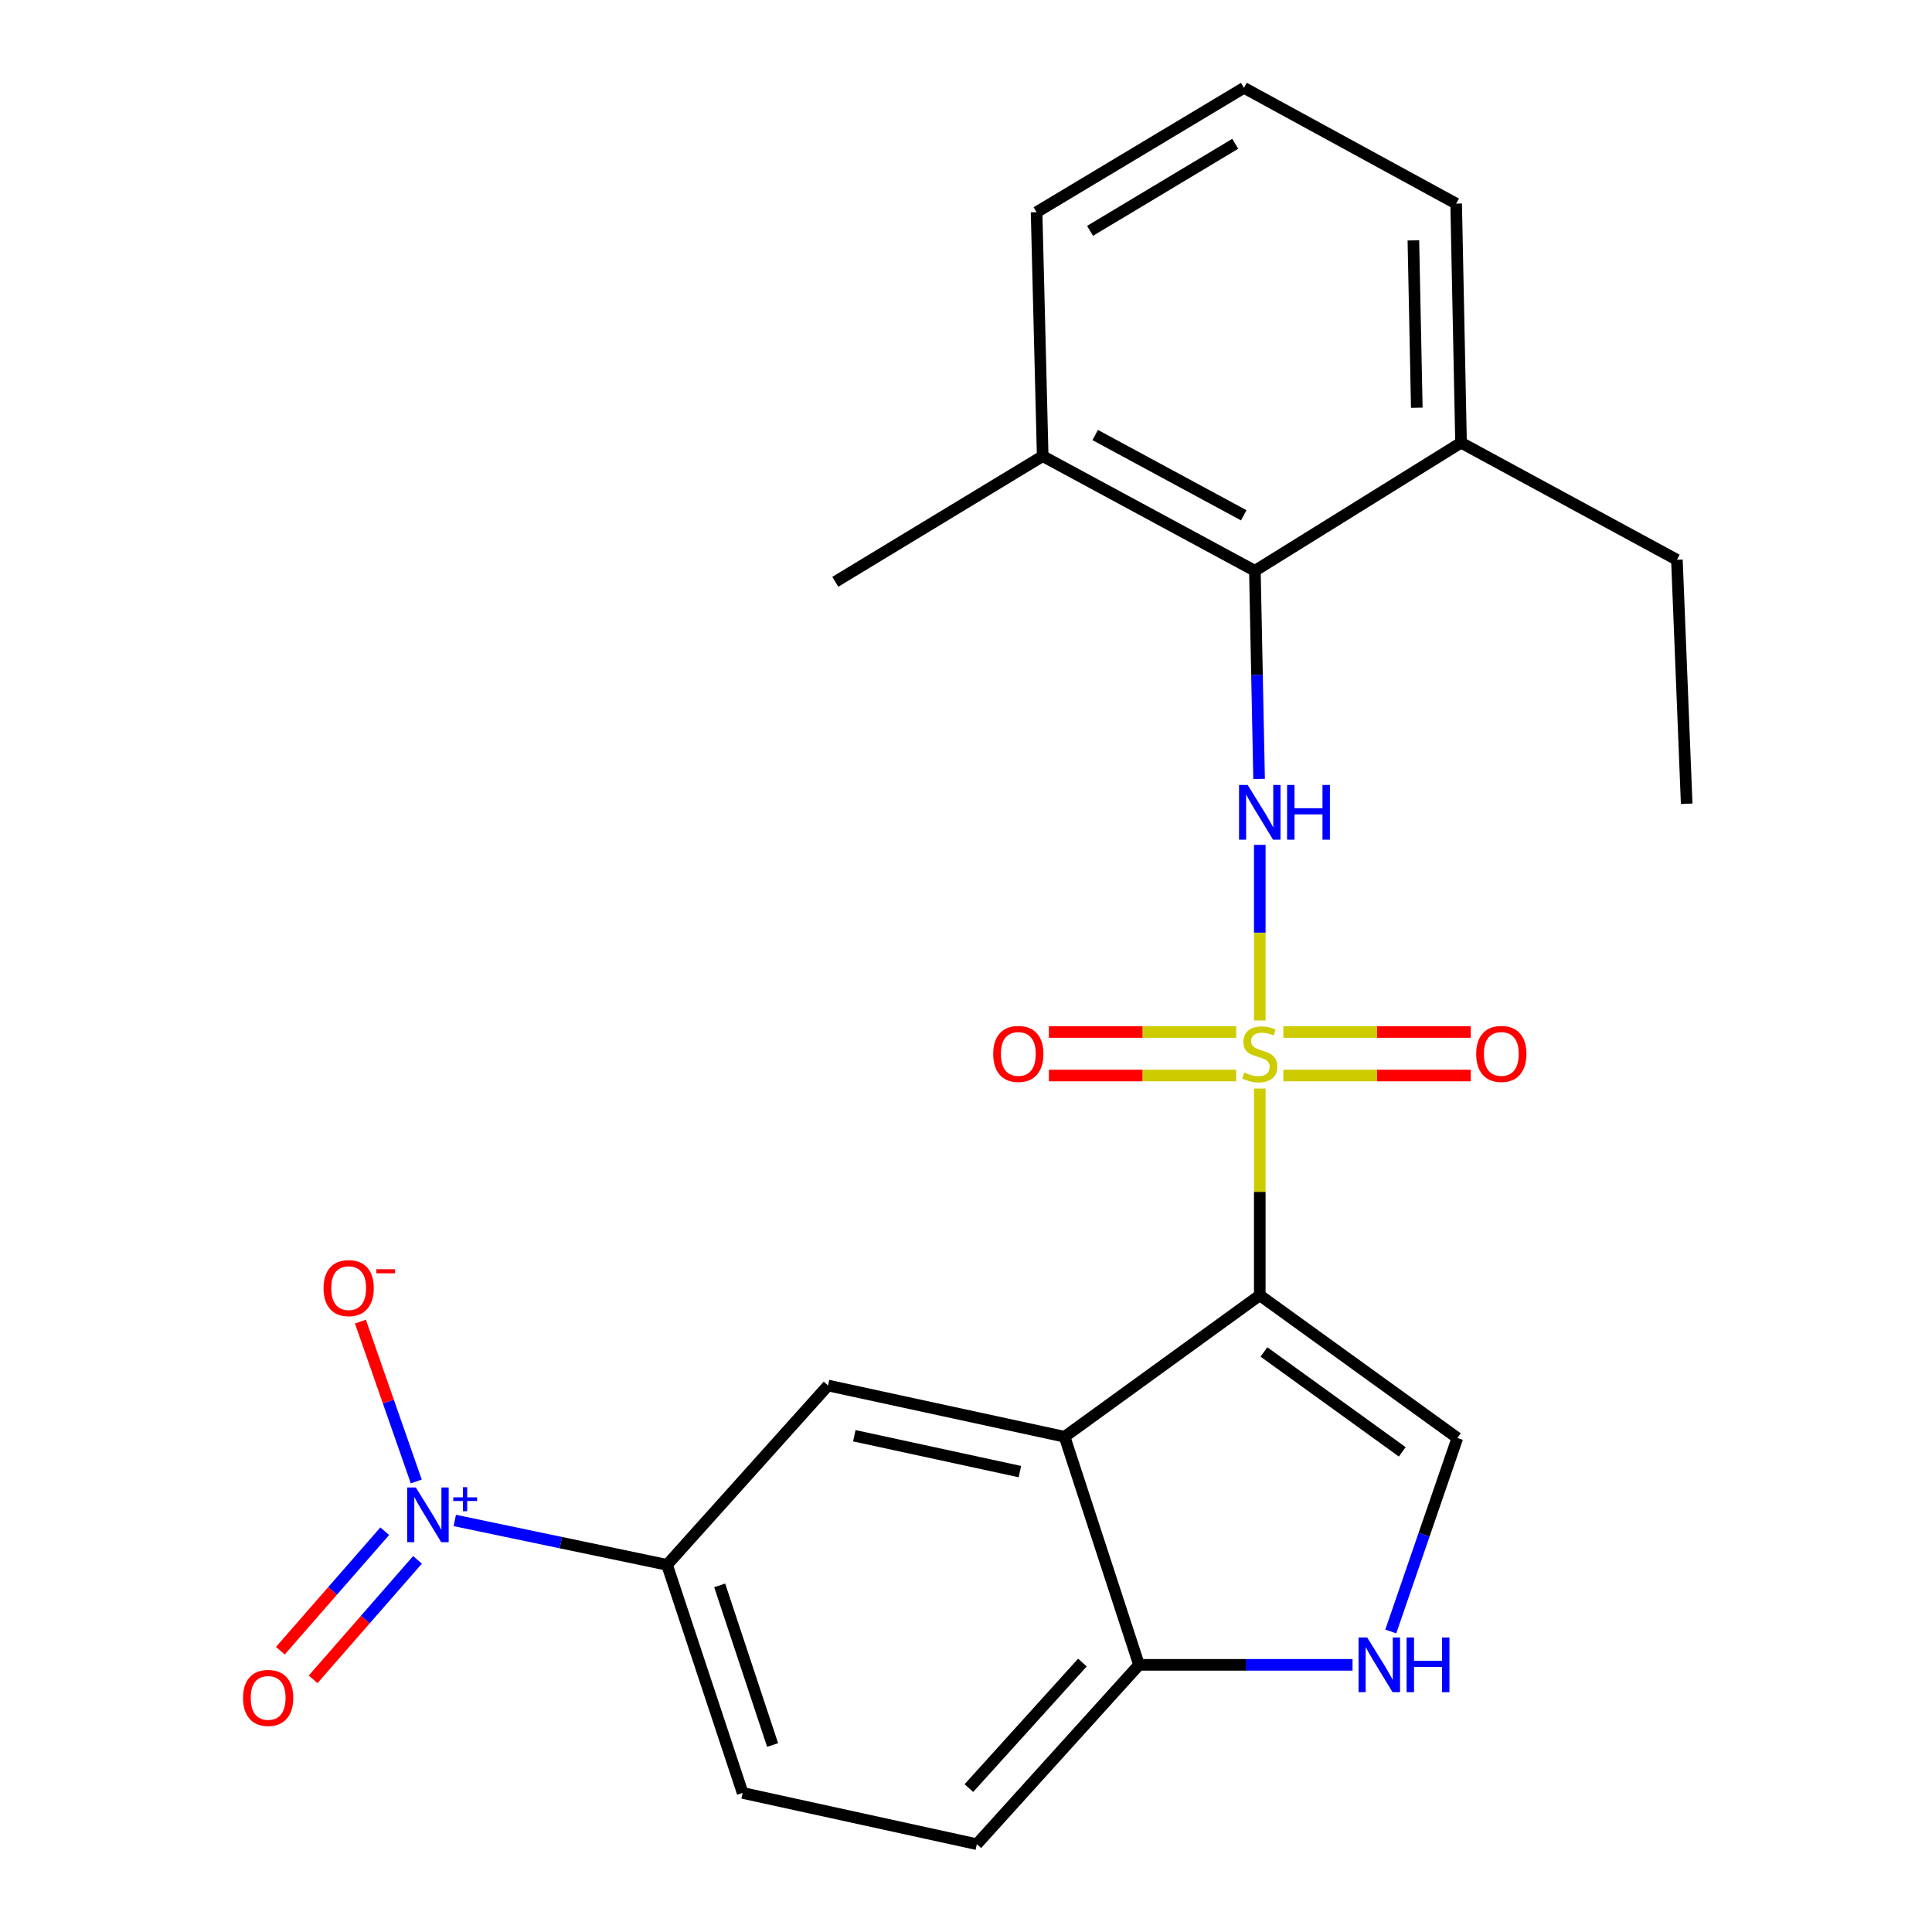 <?xml version='1.0' encoding='iso-8859-1'?>
<svg version='1.1' baseProfile='full'
              xmlns='http://www.w3.org/2000/svg'
                      xmlns:rdkit='http://www.rdkit.org/xml'
                      xmlns:xlink='http://www.w3.org/1999/xlink'
                  xml:space='preserve'
width='1000px' height='1000px' viewBox='0 0 1000 1000'>
<!-- END OF HEADER -->
<rect style='opacity:1.0;fill:#FFFFFF;stroke:none' width='1000' height='1000' x='0' y='0'> </rect>
<path class='bond-0' d='M 652.056,563.43 L 652.056,616.933' style='fill:none;fill-rule:evenodd;stroke:#CCCC00;stroke-width:6px;stroke-linecap:butt;stroke-linejoin:miter;stroke-opacity:1' />
<path class='bond-0' d='M 652.056,616.933 L 652.056,670.436' style='fill:none;fill-rule:evenodd;stroke:#000000;stroke-width:6px;stroke-linecap:butt;stroke-linejoin:miter;stroke-opacity:1' />
<path class='bond-2' d='M 652.056,528.18 L 652.056,482.742' style='fill:none;fill-rule:evenodd;stroke:#CCCC00;stroke-width:6px;stroke-linecap:butt;stroke-linejoin:miter;stroke-opacity:1' />
<path class='bond-2' d='M 652.056,482.742 L 652.056,437.304' style='fill:none;fill-rule:evenodd;stroke:#0000FF;stroke-width:6px;stroke-linecap:butt;stroke-linejoin:miter;stroke-opacity:1' />
<path class='bond-10' d='M 664.261,556.687 L 712.76,556.687' style='fill:none;fill-rule:evenodd;stroke:#CCCC00;stroke-width:6px;stroke-linecap:butt;stroke-linejoin:miter;stroke-opacity:1' />
<path class='bond-10' d='M 712.76,556.687 L 761.259,556.687' style='fill:none;fill-rule:evenodd;stroke:#FF0000;stroke-width:6px;stroke-linecap:butt;stroke-linejoin:miter;stroke-opacity:1' />
<path class='bond-10' d='M 664.261,534.162 L 712.76,534.162' style='fill:none;fill-rule:evenodd;stroke:#CCCC00;stroke-width:6px;stroke-linecap:butt;stroke-linejoin:miter;stroke-opacity:1' />
<path class='bond-10' d='M 712.76,534.162 L 761.259,534.162' style='fill:none;fill-rule:evenodd;stroke:#FF0000;stroke-width:6px;stroke-linecap:butt;stroke-linejoin:miter;stroke-opacity:1' />
<path class='bond-11' d='M 639.852,534.162 L 591.376,534.162' style='fill:none;fill-rule:evenodd;stroke:#CCCC00;stroke-width:6px;stroke-linecap:butt;stroke-linejoin:miter;stroke-opacity:1' />
<path class='bond-11' d='M 591.376,534.162 L 542.901,534.162' style='fill:none;fill-rule:evenodd;stroke:#FF0000;stroke-width:6px;stroke-linecap:butt;stroke-linejoin:miter;stroke-opacity:1' />
<path class='bond-11' d='M 639.852,556.687 L 591.376,556.687' style='fill:none;fill-rule:evenodd;stroke:#CCCC00;stroke-width:6px;stroke-linecap:butt;stroke-linejoin:miter;stroke-opacity:1' />
<path class='bond-11' d='M 591.376,556.687 L 542.901,556.687' style='fill:none;fill-rule:evenodd;stroke:#FF0000;stroke-width:6px;stroke-linecap:butt;stroke-linejoin:miter;stroke-opacity:1' />
<path class='bond-1' d='M 652.056,670.436 L 551.033,743.666' style='fill:none;fill-rule:evenodd;stroke:#000000;stroke-width:6px;stroke-linecap:butt;stroke-linejoin:miter;stroke-opacity:1' />
<path class='bond-4' d='M 652.056,670.436 L 754.33,744.291' style='fill:none;fill-rule:evenodd;stroke:#000000;stroke-width:6px;stroke-linecap:butt;stroke-linejoin:miter;stroke-opacity:1' />
<path class='bond-4' d='M 654.21,699.775 L 725.802,751.474' style='fill:none;fill-rule:evenodd;stroke:#000000;stroke-width:6px;stroke-linecap:butt;stroke-linejoin:miter;stroke-opacity:1' />
<path class='bond-7' d='M 551.033,743.666 L 428.587,717.137' style='fill:none;fill-rule:evenodd;stroke:#000000;stroke-width:6px;stroke-linecap:butt;stroke-linejoin:miter;stroke-opacity:1' />
<path class='bond-7' d='M 527.897,761.7 L 442.185,743.13' style='fill:none;fill-rule:evenodd;stroke:#000000;stroke-width:6px;stroke-linecap:butt;stroke-linejoin:miter;stroke-opacity:1' />
<path class='bond-9' d='M 551.033,743.666 L 589.55,861.719' style='fill:none;fill-rule:evenodd;stroke:#000000;stroke-width:6px;stroke-linecap:butt;stroke-linejoin:miter;stroke-opacity:1' />
<path class='bond-6' d='M 651.706,403.165 L 650.617,349.302' style='fill:none;fill-rule:evenodd;stroke:#0000FF;stroke-width:6px;stroke-linecap:butt;stroke-linejoin:miter;stroke-opacity:1' />
<path class='bond-6' d='M 650.617,349.302 L 649.528,295.44' style='fill:none;fill-rule:evenodd;stroke:#000000;stroke-width:6px;stroke-linecap:butt;stroke-linejoin:miter;stroke-opacity:1' />
<path class='bond-3' d='M 235.4,786.98 L 290.33,798.472' style='fill:none;fill-rule:evenodd;stroke:#0000FF;stroke-width:6px;stroke-linecap:butt;stroke-linejoin:miter;stroke-opacity:1' />
<path class='bond-3' d='M 290.33,798.472 L 345.259,809.963' style='fill:none;fill-rule:evenodd;stroke:#000000;stroke-width:6px;stroke-linecap:butt;stroke-linejoin:miter;stroke-opacity:1' />
<path class='bond-12' d='M 215.465,766.802 L 201.008,725.429' style='fill:none;fill-rule:evenodd;stroke:#0000FF;stroke-width:6px;stroke-linecap:butt;stroke-linejoin:miter;stroke-opacity:1' />
<path class='bond-12' d='M 201.008,725.429 L 186.551,684.057' style='fill:none;fill-rule:evenodd;stroke:#FF0000;stroke-width:6px;stroke-linecap:butt;stroke-linejoin:miter;stroke-opacity:1' />
<path class='bond-13' d='M 199.134,792.556 L 172.121,823.481' style='fill:none;fill-rule:evenodd;stroke:#0000FF;stroke-width:6px;stroke-linecap:butt;stroke-linejoin:miter;stroke-opacity:1' />
<path class='bond-13' d='M 172.121,823.481 L 145.108,854.406' style='fill:none;fill-rule:evenodd;stroke:#FF0000;stroke-width:6px;stroke-linecap:butt;stroke-linejoin:miter;stroke-opacity:1' />
<path class='bond-13' d='M 216.098,807.374 L 189.085,838.299' style='fill:none;fill-rule:evenodd;stroke:#0000FF;stroke-width:6px;stroke-linecap:butt;stroke-linejoin:miter;stroke-opacity:1' />
<path class='bond-13' d='M 189.085,838.299 L 162.072,869.224' style='fill:none;fill-rule:evenodd;stroke:#FF0000;stroke-width:6px;stroke-linecap:butt;stroke-linejoin:miter;stroke-opacity:1' />
<path class='bond-5' d='M 754.33,744.291 L 737.097,794.373' style='fill:none;fill-rule:evenodd;stroke:#000000;stroke-width:6px;stroke-linecap:butt;stroke-linejoin:miter;stroke-opacity:1' />
<path class='bond-5' d='M 737.097,794.373 L 719.864,844.455' style='fill:none;fill-rule:evenodd;stroke:#0000FF;stroke-width:6px;stroke-linecap:butt;stroke-linejoin:miter;stroke-opacity:1' />
<path class='bond-24' d='M 700.074,861.719 L 644.812,861.719' style='fill:none;fill-rule:evenodd;stroke:#0000FF;stroke-width:6px;stroke-linecap:butt;stroke-linejoin:miter;stroke-opacity:1' />
<path class='bond-24' d='M 644.812,861.719 L 589.55,861.719' style='fill:none;fill-rule:evenodd;stroke:#000000;stroke-width:6px;stroke-linecap:butt;stroke-linejoin:miter;stroke-opacity:1' />
<path class='bond-14' d='M 649.528,295.44 L 539.696,236.087' style='fill:none;fill-rule:evenodd;stroke:#000000;stroke-width:6px;stroke-linecap:butt;stroke-linejoin:miter;stroke-opacity:1' />
<path class='bond-14' d='M 643.762,266.72 L 566.879,225.174' style='fill:none;fill-rule:evenodd;stroke:#000000;stroke-width:6px;stroke-linecap:butt;stroke-linejoin:miter;stroke-opacity:1' />
<path class='bond-15' d='M 649.528,295.44 L 756.232,229.142' style='fill:none;fill-rule:evenodd;stroke:#000000;stroke-width:6px;stroke-linecap:butt;stroke-linejoin:miter;stroke-opacity:1' />
<path class='bond-8' d='M 428.587,717.137 L 345.259,809.963' style='fill:none;fill-rule:evenodd;stroke:#000000;stroke-width:6px;stroke-linecap:butt;stroke-linejoin:miter;stroke-opacity:1' />
<path class='bond-26' d='M 345.259,809.963 L 384.389,928.017' style='fill:none;fill-rule:evenodd;stroke:#000000;stroke-width:6px;stroke-linecap:butt;stroke-linejoin:miter;stroke-opacity:1' />
<path class='bond-26' d='M 372.509,820.584 L 399.9,903.222' style='fill:none;fill-rule:evenodd;stroke:#000000;stroke-width:6px;stroke-linecap:butt;stroke-linejoin:miter;stroke-opacity:1' />
<path class='bond-17' d='M 589.55,861.719 L 505.609,954.545' style='fill:none;fill-rule:evenodd;stroke:#000000;stroke-width:6px;stroke-linecap:butt;stroke-linejoin:miter;stroke-opacity:1' />
<path class='bond-17' d='M 560.252,860.536 L 501.493,925.514' style='fill:none;fill-rule:evenodd;stroke:#000000;stroke-width:6px;stroke-linecap:butt;stroke-linejoin:miter;stroke-opacity:1' />
<path class='bond-19' d='M 539.696,236.087 L 536.53,109.825' style='fill:none;fill-rule:evenodd;stroke:#000000;stroke-width:6px;stroke-linecap:butt;stroke-linejoin:miter;stroke-opacity:1' />
<path class='bond-22' d='M 539.696,236.087 L 432.354,301.133' style='fill:none;fill-rule:evenodd;stroke:#000000;stroke-width:6px;stroke-linecap:butt;stroke-linejoin:miter;stroke-opacity:1' />
<path class='bond-20' d='M 756.232,229.142 L 753.704,105.395' style='fill:none;fill-rule:evenodd;stroke:#000000;stroke-width:6px;stroke-linecap:butt;stroke-linejoin:miter;stroke-opacity:1' />
<path class='bond-20' d='M 733.333,211.04 L 731.563,124.417' style='fill:none;fill-rule:evenodd;stroke:#000000;stroke-width:6px;stroke-linecap:butt;stroke-linejoin:miter;stroke-opacity:1' />
<path class='bond-21' d='M 756.232,229.142 L 867.966,289.746' style='fill:none;fill-rule:evenodd;stroke:#000000;stroke-width:6px;stroke-linecap:butt;stroke-linejoin:miter;stroke-opacity:1' />
<path class='bond-16' d='M 384.389,928.017 L 505.609,954.545' style='fill:none;fill-rule:evenodd;stroke:#000000;stroke-width:6px;stroke-linecap:butt;stroke-linejoin:miter;stroke-opacity:1' />
<path class='bond-18' d='M 643.872,45.455 L 753.704,105.395' style='fill:none;fill-rule:evenodd;stroke:#000000;stroke-width:6px;stroke-linecap:butt;stroke-linejoin:miter;stroke-opacity:1' />
<path class='bond-25' d='M 643.872,45.455 L 536.53,109.825' style='fill:none;fill-rule:evenodd;stroke:#000000;stroke-width:6px;stroke-linecap:butt;stroke-linejoin:miter;stroke-opacity:1' />
<path class='bond-25' d='M 639.355,74.427 L 564.215,119.487' style='fill:none;fill-rule:evenodd;stroke:#000000;stroke-width:6px;stroke-linecap:butt;stroke-linejoin:miter;stroke-opacity:1' />
<path class='bond-23' d='M 867.966,289.746 L 873.022,416.021' style='fill:none;fill-rule:evenodd;stroke:#000000;stroke-width:6px;stroke-linecap:butt;stroke-linejoin:miter;stroke-opacity:1' />
<path  class='atom-0' d='M 644.056 555.145
Q 644.376 555.265, 645.696 555.825
Q 647.016 556.385, 648.456 556.745
Q 649.936 557.065, 651.376 557.065
Q 654.056 557.065, 655.616 555.785
Q 657.176 554.465, 657.176 552.185
Q 657.176 550.625, 656.376 549.665
Q 655.616 548.705, 654.416 548.185
Q 653.216 547.665, 651.216 547.065
Q 648.696 546.305, 647.176 545.585
Q 645.696 544.865, 644.616 543.345
Q 643.576 541.825, 643.576 539.265
Q 643.576 535.705, 645.976 533.505
Q 648.416 531.305, 653.216 531.305
Q 656.496 531.305, 660.216 532.865
L 659.296 535.945
Q 655.896 534.545, 653.336 534.545
Q 650.576 534.545, 649.056 535.705
Q 647.536 536.825, 647.576 538.785
Q 647.576 540.305, 648.336 541.225
Q 649.136 542.145, 650.256 542.665
Q 651.416 543.185, 653.336 543.785
Q 655.896 544.585, 657.416 545.385
Q 658.936 546.185, 660.016 547.825
Q 661.136 549.425, 661.136 552.185
Q 661.136 556.105, 658.496 558.225
Q 655.896 560.305, 651.536 560.305
Q 649.016 560.305, 647.096 559.745
Q 645.216 559.225, 642.976 558.305
L 644.056 555.145
' fill='#CCCC00'/>
<path  class='atom-3' d='M 645.796 406.291
L 655.076 421.291
Q 655.996 422.771, 657.476 425.451
Q 658.956 428.131, 659.036 428.291
L 659.036 406.291
L 662.796 406.291
L 662.796 434.611
L 658.916 434.611
L 648.956 418.211
Q 647.796 416.291, 646.556 414.091
Q 645.356 411.891, 644.996 411.211
L 644.996 434.611
L 641.316 434.611
L 641.316 406.291
L 645.796 406.291
' fill='#0000FF'/>
<path  class='atom-3' d='M 666.196 406.291
L 670.036 406.291
L 670.036 418.331
L 684.516 418.331
L 684.516 406.291
L 688.356 406.291
L 688.356 434.611
L 684.516 434.611
L 684.516 421.531
L 670.036 421.531
L 670.036 434.611
L 666.196 434.611
L 666.196 406.291
' fill='#0000FF'/>
<path  class='atom-4' d='M 215.239 769.912
L 224.519 784.912
Q 225.439 786.392, 226.919 789.072
Q 228.399 791.752, 228.479 791.912
L 228.479 769.912
L 232.239 769.912
L 232.239 798.232
L 228.359 798.232
L 218.399 781.832
Q 217.239 779.912, 215.999 777.712
Q 214.799 775.512, 214.439 774.832
L 214.439 798.232
L 210.759 798.232
L 210.759 769.912
L 215.239 769.912
' fill='#0000FF'/>
<path  class='atom-4' d='M 234.615 775.017
L 239.605 775.017
L 239.605 769.763
L 241.822 769.763
L 241.822 775.017
L 246.944 775.017
L 246.944 776.918
L 241.822 776.918
L 241.822 782.198
L 239.605 782.198
L 239.605 776.918
L 234.615 776.918
L 234.615 775.017
' fill='#0000FF'/>
<path  class='atom-6' d='M 707.663 847.559
L 716.943 862.559
Q 717.863 864.039, 719.343 866.719
Q 720.823 869.399, 720.903 869.559
L 720.903 847.559
L 724.663 847.559
L 724.663 875.879
L 720.783 875.879
L 710.823 859.479
Q 709.663 857.559, 708.423 855.359
Q 707.223 853.159, 706.863 852.479
L 706.863 875.879
L 703.183 875.879
L 703.183 847.559
L 707.663 847.559
' fill='#0000FF'/>
<path  class='atom-6' d='M 728.063 847.559
L 731.903 847.559
L 731.903 859.599
L 746.383 859.599
L 746.383 847.559
L 750.223 847.559
L 750.223 875.879
L 746.383 875.879
L 746.383 862.799
L 731.903 862.799
L 731.903 875.879
L 728.063 875.879
L 728.063 847.559
' fill='#0000FF'/>
<path  class='atom-11' d='M 764.08 545.505
Q 764.08 538.705, 767.44 534.905
Q 770.8 531.105, 777.08 531.105
Q 783.36 531.105, 786.72 534.905
Q 790.08 538.705, 790.08 545.505
Q 790.08 552.385, 786.68 556.305
Q 783.28 560.185, 777.08 560.185
Q 770.84 560.185, 767.44 556.305
Q 764.08 552.425, 764.08 545.505
M 777.08 556.985
Q 781.4 556.985, 783.72 554.105
Q 786.08 551.185, 786.08 545.505
Q 786.08 539.945, 783.72 537.145
Q 781.4 534.305, 777.08 534.305
Q 772.76 534.305, 770.4 537.105
Q 768.08 539.905, 768.08 545.505
Q 768.08 551.225, 770.4 554.105
Q 772.76 556.985, 777.08 556.985
' fill='#FF0000'/>
<path  class='atom-12' d='M 514.082 545.505
Q 514.082 538.705, 517.442 534.905
Q 520.802 531.105, 527.082 531.105
Q 533.362 531.105, 536.722 534.905
Q 540.082 538.705, 540.082 545.505
Q 540.082 552.385, 536.682 556.305
Q 533.282 560.185, 527.082 560.185
Q 520.842 560.185, 517.442 556.305
Q 514.082 552.425, 514.082 545.505
M 527.082 556.985
Q 531.402 556.985, 533.722 554.105
Q 536.082 551.185, 536.082 545.505
Q 536.082 539.945, 533.722 537.145
Q 531.402 534.305, 527.082 534.305
Q 522.762 534.305, 520.402 537.105
Q 518.082 539.905, 518.082 545.505
Q 518.082 551.225, 520.402 554.105
Q 522.762 556.985, 527.082 556.985
' fill='#FF0000'/>
<path  class='atom-13' d='M 167.467 666.724
Q 167.467 659.924, 170.827 656.124
Q 174.187 652.324, 180.467 652.324
Q 186.747 652.324, 190.107 656.124
Q 193.467 659.924, 193.467 666.724
Q 193.467 673.604, 190.067 677.524
Q 186.667 681.404, 180.467 681.404
Q 174.227 681.404, 170.827 677.524
Q 167.467 673.644, 167.467 666.724
M 180.467 678.204
Q 184.787 678.204, 187.107 675.324
Q 189.467 672.404, 189.467 666.724
Q 189.467 661.164, 187.107 658.364
Q 184.787 655.524, 180.467 655.524
Q 176.147 655.524, 173.787 658.324
Q 171.467 661.124, 171.467 666.724
Q 171.467 672.444, 173.787 675.324
Q 176.147 678.204, 180.467 678.204
' fill='#FF0000'/>
<path  class='atom-13' d='M 194.787 656.947
L 204.476 656.947
L 204.476 659.059
L 194.787 659.059
L 194.787 656.947
' fill='#FF0000'/>
<path  class='atom-14' d='M 125.796 878.83
Q 125.796 872.03, 129.156 868.23
Q 132.516 864.43, 138.796 864.43
Q 145.076 864.43, 148.436 868.23
Q 151.796 872.03, 151.796 878.83
Q 151.796 885.71, 148.396 889.63
Q 144.996 893.51, 138.796 893.51
Q 132.556 893.51, 129.156 889.63
Q 125.796 885.75, 125.796 878.83
M 138.796 890.31
Q 143.116 890.31, 145.436 887.43
Q 147.796 884.51, 147.796 878.83
Q 147.796 873.27, 145.436 870.47
Q 143.116 867.63, 138.796 867.63
Q 134.476 867.63, 132.116 870.43
Q 129.796 873.23, 129.796 878.83
Q 129.796 884.55, 132.116 887.43
Q 134.476 890.31, 138.796 890.31
' fill='#FF0000'/>
</svg>
